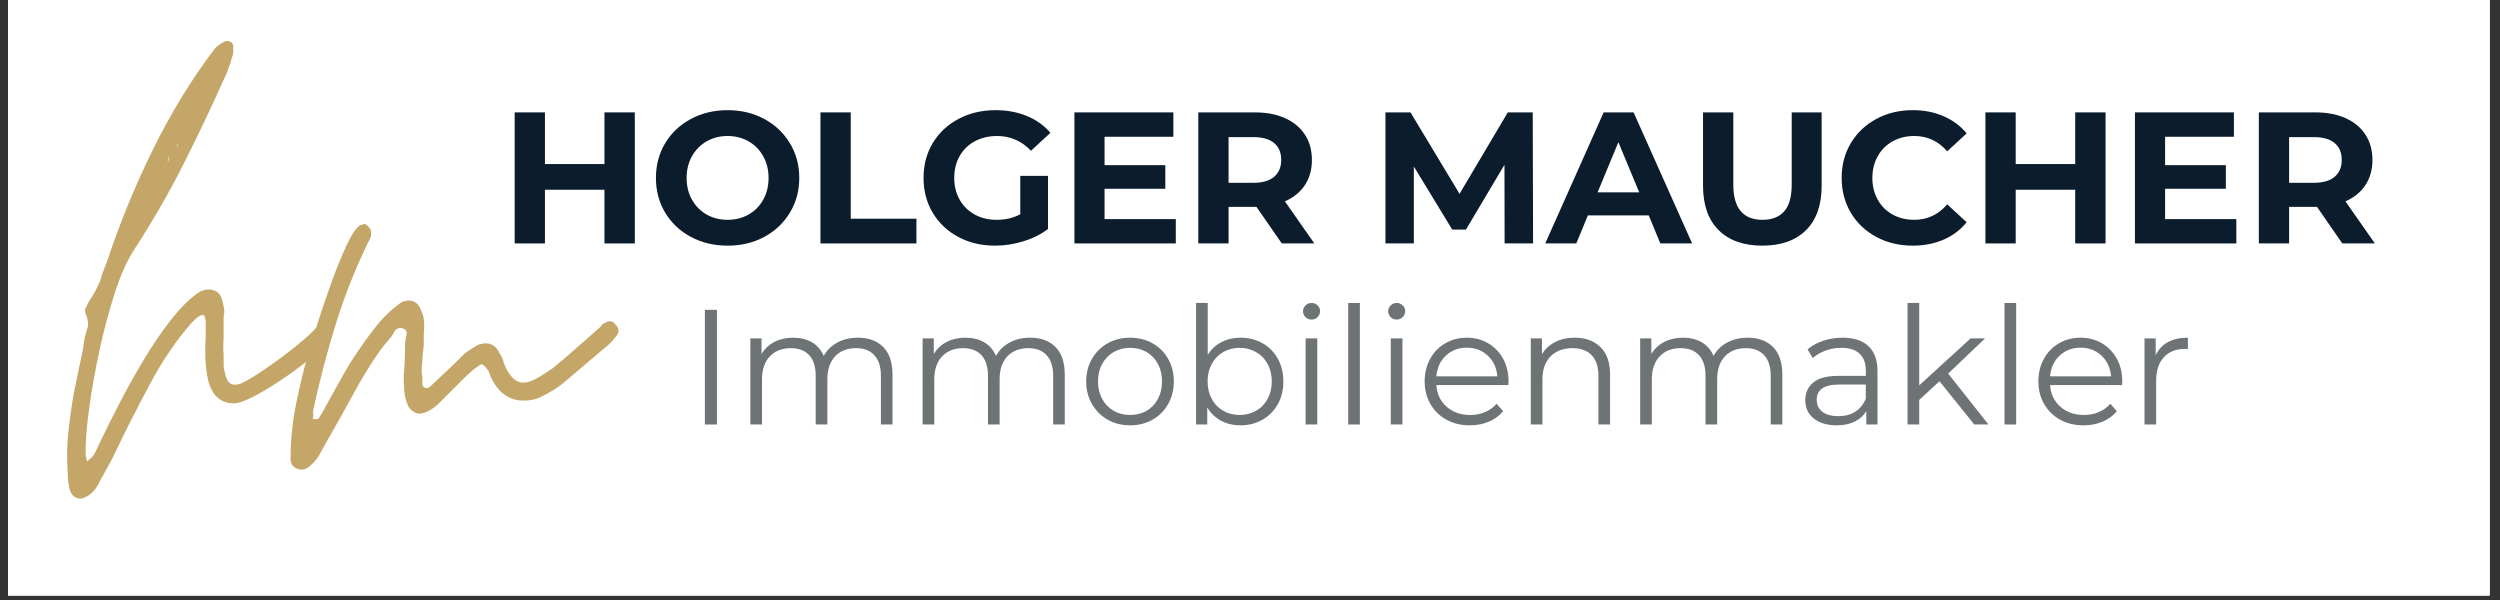 <?xml version="1.0" encoding="UTF-8"?> <svg xmlns="http://www.w3.org/2000/svg" xmlns:xlink="http://www.w3.org/1999/xlink" width="750" zoomAndPan="magnify" viewBox="0 0 562.5 135" height="180" preserveAspectRatio="xMidYMid meet" version="1.0"><rect x="0" y="0" width="562.5" height="135" fill="#333333" stroke="none"/><defs><g></g><clipPath id="0a4cbd0fc7"><path d="M 1.82 0 L 560.184 0 L 560.184 134.008 L 1.82 134.008 Z M 1.82 0 " clip-rule="nonzero"></path></clipPath></defs><g clip-path="url(#0a4cbd0fc7)"><path fill="#ffffff" d="M 1.82 0 L 560.184 0 L 560.184 134.008 L 1.82 134.008 Z M 1.82 0 " fill-opacity="1" fill-rule="nonzero"></path><path fill="#ffffff" d="M 1.82 0 L 560.184 0 L 560.184 134.008 L 1.82 134.008 Z M 1.82 0 " fill-opacity="1" fill-rule="nonzero"></path></g><g fill="#c4a668" fill-opacity="1"><g transform="translate(15.221, 107.212)"><g><path d="M 2.953 4.969 C 1.711 4.969 0.883 4.297 0.469 2.953 C 0.156 1.711 0 0.363 0 -1.094 C -0.207 -4.094 -0.156 -7.039 0.156 -9.938 C 0.469 -12.832 0.879 -15.781 1.391 -18.781 C 1.598 -19.82 1.805 -20.832 2.016 -21.812 C 2.223 -22.801 2.43 -23.812 2.641 -24.844 C 2.848 -25.781 3.055 -26.738 3.266 -27.719 C 3.473 -28.695 3.629 -29.707 3.734 -30.75 C 3.828 -31.258 3.953 -31.75 4.109 -32.219 C 4.266 -32.688 4.395 -33.129 4.5 -33.547 C 4.707 -34.473 4.551 -35.504 4.031 -36.641 C 3.832 -37.266 3.883 -37.785 4.188 -38.203 C 4.289 -38.41 4.395 -38.613 4.5 -38.812 C 4.602 -39.02 4.707 -39.227 4.812 -39.438 C 5.332 -40.164 5.797 -40.914 6.203 -41.688 C 6.617 -42.469 6.984 -43.219 7.297 -43.938 C 7.504 -44.77 7.766 -45.57 8.078 -46.344 C 8.391 -47.125 8.695 -47.93 9 -48.766 C 11.695 -56.941 15.086 -65.195 19.172 -73.531 C 23.266 -81.863 27.953 -89.5 33.234 -96.438 C 33.441 -96.633 33.723 -96.863 34.078 -97.125 C 34.441 -97.383 34.832 -97.617 35.25 -97.828 C 35.352 -97.93 35.508 -97.984 35.719 -97.984 C 36.75 -97.984 37.266 -97.566 37.266 -96.734 C 37.266 -96.535 37.266 -96.332 37.266 -96.125 C 37.266 -95.914 37.266 -95.707 37.266 -95.5 C 37.266 -95.289 37.238 -95.082 37.188 -94.875 C 37.133 -94.664 37.055 -94.457 36.953 -94.25 C 36.848 -93.844 36.742 -93.457 36.641 -93.094 C 36.535 -92.727 36.383 -92.336 36.188 -91.922 C 36.082 -91.516 35.953 -91.129 35.797 -90.766 C 35.641 -90.398 35.457 -90.008 35.25 -89.594 C 32.25 -82.863 29.117 -76.289 25.859 -69.875 C 22.598 -63.457 18.945 -57.145 14.906 -50.938 C 13.352 -48.551 11.93 -45.363 10.641 -41.375 C 9.348 -37.395 8.207 -33.148 7.219 -28.641 C 6.238 -24.141 5.461 -19.816 4.891 -15.672 C 4.316 -11.535 4.031 -8.125 4.031 -5.438 C 4.031 -5.125 4.055 -4.836 4.109 -4.578 C 4.16 -4.316 4.238 -3.93 4.344 -3.422 C 5.383 -4.141 6.055 -4.914 6.359 -5.75 C 6.566 -6.156 6.75 -6.539 6.906 -6.906 C 7.062 -7.27 7.242 -7.66 7.453 -8.078 C 8.484 -10.242 9.828 -12.93 11.484 -16.141 C 13.141 -19.359 14.953 -22.625 16.922 -25.938 C 18.891 -29.25 20.957 -32.301 23.125 -35.094 C 25.301 -37.883 27.375 -39.957 29.344 -41.312 C 30.07 -41.82 30.848 -42.078 31.672 -42.078 C 33.535 -42.078 34.625 -41.039 34.938 -38.969 C 35.039 -38.562 35.117 -38.203 35.172 -37.891 C 35.223 -37.578 35.25 -37.266 35.25 -36.953 C 35.145 -36.535 35.094 -36.172 35.094 -35.859 C 35.094 -35.555 35.094 -35.25 35.094 -34.938 C 35.094 -34.207 35.094 -33.531 35.094 -32.906 C 35.094 -32.289 35.094 -31.676 35.094 -31.062 C 34.988 -29.812 34.988 -28.566 35.094 -27.328 C 35.094 -26.91 35.094 -26.547 35.094 -26.234 C 35.094 -25.93 35.094 -25.625 35.094 -25.312 C 35.094 -24.895 35.117 -24.531 35.172 -24.219 C 35.223 -23.914 35.301 -23.609 35.406 -23.297 C 35.719 -21.535 36.441 -20.656 37.578 -20.656 C 38.203 -20.656 38.82 -20.812 39.438 -21.125 C 40.688 -21.738 42.367 -22.77 44.484 -24.219 C 46.609 -25.664 48.68 -27.191 50.703 -28.797 C 52.723 -30.41 54.195 -31.68 55.125 -32.609 C 55.645 -33.234 56.211 -33.801 56.828 -34.312 C 57.035 -34.52 57.297 -34.625 57.609 -34.625 C 57.922 -34.625 58.129 -34.57 58.234 -34.469 C 58.336 -34.363 58.414 -34.312 58.469 -34.312 C 58.52 -34.312 58.598 -34.258 58.703 -34.156 C 59.316 -33.645 59.57 -33.023 59.469 -32.297 C 59.156 -31.16 58.039 -29.711 56.125 -27.953 C 54.219 -26.191 51.992 -24.43 49.453 -22.672 C 46.922 -20.91 44.539 -19.43 42.312 -18.234 C 40.082 -17.047 38.453 -16.453 37.422 -16.453 C 34.316 -16.453 32.348 -18.316 31.516 -22.047 C 31.211 -23.598 31.035 -25.176 30.984 -26.781 C 30.93 -28.383 30.957 -30.016 31.062 -31.672 C 31.062 -32.086 31.062 -32.453 31.062 -32.766 C 31.062 -33.078 31.062 -33.391 31.062 -33.703 C 31.062 -34.004 31.062 -34.312 31.062 -34.625 C 31.062 -34.938 31.008 -35.301 30.906 -35.719 C 30.906 -36.125 30.695 -36.328 30.281 -36.328 C 30.07 -36.328 29.914 -36.281 29.812 -36.188 C 29.395 -35.977 29.031 -35.719 28.719 -35.406 C 28.414 -35.094 28.16 -34.832 27.953 -34.625 C 24.535 -30.789 21.375 -26.156 18.469 -20.719 C 15.57 -15.289 13.039 -10.301 10.875 -5.75 C 10.352 -4.602 9.781 -3.488 9.156 -2.406 C 8.539 -1.32 7.922 -0.207 7.297 0.938 C 6.672 2.383 5.844 3.469 4.812 4.188 C 3.988 4.707 3.367 4.969 2.953 4.969 Z M 21.734 -69.562 L 21.891 -69.562 L 21.891 -69.719 C 22.617 -70.656 22.93 -71.484 22.828 -72.203 C 22.723 -71.68 22.617 -71.211 22.516 -70.797 C 22.41 -70.391 22.148 -69.977 21.734 -69.562 Z M 23.141 -72.516 L 24.062 -73.297 C 23.957 -73.191 23.828 -73.086 23.672 -72.984 C 23.523 -72.879 23.348 -72.723 23.141 -72.516 Z M 24.531 -74.062 C 24.738 -74.27 24.844 -74.477 24.844 -74.688 C 24.844 -75 24.895 -75.207 25 -75.312 Z M 24.531 -74.062 "></path></g></g></g><g fill="#c4a668" fill-opacity="1"><g transform="translate(66.926, 107.212)"><g><path d="M 0.938 -1.547 C 0.52 -1.547 0.258 -1.598 0.156 -1.703 C -0.977 -2.016 -1.547 -2.789 -1.547 -4.031 C -1.547 -8.176 -1.129 -12.289 -0.297 -16.375 C 0.523 -20.469 1.504 -24.484 2.641 -28.422 C 2.953 -29.453 3.547 -31.363 4.422 -34.156 C 5.305 -36.957 6.344 -40.016 7.531 -43.328 C 8.719 -46.641 9.906 -49.562 11.094 -52.094 C 12.289 -54.633 13.301 -56.109 14.125 -56.516 C 14.75 -56.723 15.062 -56.828 15.062 -56.828 C 15.27 -56.828 15.523 -56.672 15.828 -56.359 C 16.141 -56.055 16.348 -55.801 16.453 -55.594 C 16.66 -54.656 16.609 -53.93 16.297 -53.422 C 15.891 -52.691 15.531 -51.969 15.219 -51.25 C 12.531 -45.551 10.254 -39.645 8.391 -33.531 C 6.523 -27.426 4.922 -21.27 3.578 -15.062 C 3.473 -14.645 3.473 -14.281 3.578 -13.969 C 3.578 -13.562 3.523 -13.254 3.422 -13.047 C 3.523 -12.941 3.781 -12.891 4.188 -12.891 C 4.602 -12.891 4.863 -13.047 4.969 -13.359 C 5.176 -13.766 5.332 -14.02 5.438 -14.125 C 6.051 -15.27 6.672 -16.383 7.297 -17.469 C 7.922 -18.551 8.539 -19.664 9.156 -20.812 C 9.781 -21.945 10.398 -23.055 11.016 -24.141 C 11.641 -25.234 12.316 -26.297 13.047 -27.328 C 14.391 -29.398 15.914 -31.52 17.625 -33.688 C 19.332 -35.863 21.223 -37.676 23.297 -39.125 C 23.91 -39.438 24.477 -39.594 25 -39.594 C 26.344 -39.594 27.273 -38.867 27.797 -37.422 C 28.211 -36.598 28.445 -35.719 28.5 -34.781 C 28.551 -33.852 28.523 -32.922 28.422 -31.984 C 28.422 -31.266 28.422 -30.594 28.422 -29.969 C 28.422 -29.344 28.367 -28.723 28.266 -28.109 C 28.16 -27.484 28.109 -26.859 28.109 -26.234 C 28.109 -25.617 28.055 -25 27.953 -24.375 C 27.953 -24.062 27.953 -23.75 27.953 -23.438 C 27.953 -23.133 28.004 -22.828 28.109 -22.516 C 28.109 -22.203 28.109 -21.891 28.109 -21.578 C 28.109 -21.273 28.109 -21.02 28.109 -20.812 C 28.109 -20.188 28.52 -19.875 29.344 -19.875 C 29.445 -19.977 29.551 -20.031 29.656 -20.031 L 32.609 -22.828 C 33.023 -23.242 33.461 -23.656 33.922 -24.062 C 34.391 -24.477 34.832 -24.895 35.25 -25.312 C 35.664 -25.727 36.078 -26.141 36.484 -26.547 C 36.898 -26.961 37.316 -27.379 37.734 -27.797 C 38.973 -28.617 39.957 -29.238 40.688 -29.656 C 41.102 -29.758 41.438 -29.836 41.688 -29.891 C 41.945 -29.941 42.129 -29.969 42.234 -29.969 C 43.68 -29.969 44.719 -29.297 45.344 -27.953 C 45.758 -27.328 46.02 -26.859 46.125 -26.547 C 46.227 -26.348 46.301 -26.117 46.344 -25.859 C 46.395 -25.598 46.473 -25.363 46.578 -25.156 C 46.992 -24.125 47.516 -23.242 48.141 -22.516 C 48.961 -21.586 49.844 -21.125 50.781 -21.125 C 51.812 -21.125 53 -21.535 54.344 -22.359 C 55.688 -23.191 56.723 -23.863 57.453 -24.375 C 59.211 -25.82 60.973 -27.32 62.734 -28.875 C 64.492 -30.438 66.203 -31.941 67.859 -33.391 C 67.961 -33.492 68.066 -33.594 68.172 -33.688 C 68.273 -33.789 68.379 -33.945 68.484 -34.156 C 69.305 -34.676 69.875 -34.938 70.188 -34.938 C 70.812 -34.938 71.273 -34.676 71.578 -34.156 C 72.516 -33.227 72.461 -32.25 71.422 -31.219 C 70.805 -30.383 70.082 -29.656 69.25 -29.031 L 59.938 -21.125 C 58.594 -19.977 56.727 -18.836 54.344 -17.703 C 53.414 -17.285 52.227 -17.078 50.781 -17.078 C 48.082 -17.078 45.906 -18.375 44.25 -20.969 C 44.039 -21.375 43.832 -21.758 43.625 -22.125 C 43.426 -22.488 43.273 -22.879 43.172 -23.297 C 42.859 -24.117 42.285 -24.789 41.453 -25.312 C 40.734 -24.895 40.062 -24.426 39.438 -23.906 C 38.82 -23.395 38.254 -22.879 37.734 -22.359 C 37.211 -21.836 36.641 -21.266 36.016 -20.641 C 35.398 -20.023 34.832 -19.457 34.312 -18.938 C 33.906 -18.531 33.492 -18.117 33.078 -17.703 C 32.66 -17.285 32.242 -16.867 31.828 -16.453 C 31.004 -15.629 30.02 -14.957 28.875 -14.438 C 28.051 -14.227 27.641 -14.125 27.641 -14.125 C 26.609 -14.125 25.727 -14.645 25 -15.688 C 24.477 -16.82 24.164 -17.957 24.062 -19.094 C 23.957 -20.238 23.906 -21.43 23.906 -22.672 C 24.008 -23.805 24.086 -24.969 24.141 -26.156 C 24.191 -27.352 24.219 -28.52 24.219 -29.656 C 24.219 -29.969 24.242 -30.305 24.297 -30.672 C 24.348 -31.035 24.426 -31.422 24.531 -31.828 C 24.738 -32.66 24.379 -33.18 23.453 -33.391 C 22.828 -33.492 22.305 -33.285 21.891 -32.766 C 21.68 -32.348 21.473 -31.984 21.266 -31.672 C 21.066 -31.367 20.863 -31.113 20.656 -30.906 C 19.312 -29.352 18.094 -27.723 17 -26.016 C 15.914 -24.305 14.852 -22.57 13.812 -20.812 C 12.57 -18.531 11.332 -16.273 10.094 -14.047 C 8.852 -11.828 7.609 -9.629 6.359 -7.453 C 5.848 -6.523 5.359 -5.645 4.891 -4.812 C 4.422 -3.988 3.773 -3.211 2.953 -2.484 C 2.328 -1.859 1.656 -1.547 0.938 -1.547 Z M 0.938 -1.547 "></path></g></g></g><g fill="#0b1c2d" fill-opacity="1"><g transform="translate(112.3, 54.771)"><g><path d="M 30.531 -29.484 L 30.531 0 L 23.703 0 L 23.703 -12.078 L 10.312 -12.078 L 10.312 0 L 3.5 0 L 3.5 -29.484 L 10.312 -29.484 L 10.312 -17.859 L 23.703 -17.859 L 23.703 -29.484 Z M 30.531 -29.484 "></path></g></g></g><g fill="#0b1c2d" fill-opacity="1"><g transform="translate(145.943, 54.771)"><g><path d="M 17.766 0.5 C 14.711 0.5 11.957 -0.156 9.5 -1.469 C 7.039 -2.789 5.113 -4.609 3.719 -6.922 C 2.332 -9.242 1.641 -11.848 1.641 -14.734 C 1.641 -17.629 2.332 -20.234 3.719 -22.547 C 5.113 -24.867 7.039 -26.688 9.5 -28 C 11.957 -29.32 14.711 -29.984 17.766 -29.984 C 20.828 -29.984 23.578 -29.32 26.016 -28 C 28.461 -26.688 30.383 -24.867 31.781 -22.547 C 33.188 -20.234 33.891 -17.629 33.891 -14.734 C 33.891 -11.848 33.188 -9.242 31.781 -6.922 C 30.383 -4.609 28.461 -2.789 26.016 -1.469 C 23.578 -0.156 20.828 0.5 17.766 0.5 Z M 17.766 -5.312 C 19.504 -5.312 21.078 -5.707 22.484 -6.5 C 23.891 -7.301 24.988 -8.414 25.781 -9.844 C 26.582 -11.281 26.984 -12.91 26.984 -14.734 C 26.984 -16.555 26.582 -18.18 25.781 -19.609 C 24.988 -21.047 23.891 -22.164 22.484 -22.969 C 21.078 -23.77 19.504 -24.172 17.766 -24.172 C 16.023 -24.172 14.453 -23.77 13.047 -22.969 C 11.648 -22.164 10.551 -21.047 9.75 -19.609 C 8.945 -18.18 8.547 -16.555 8.547 -14.734 C 8.547 -12.91 8.945 -11.281 9.75 -9.844 C 10.551 -8.414 11.648 -7.301 13.047 -6.5 C 14.453 -5.707 16.023 -5.312 17.766 -5.312 Z M 17.766 -5.312 "></path></g></g></g><g fill="#0b1c2d" fill-opacity="1"><g transform="translate(181.103, 54.771)"><g><path d="M 3.5 -29.484 L 10.312 -29.484 L 10.312 -5.562 L 25.094 -5.562 L 25.094 0 L 3.5 0 Z M 3.5 -29.484 "></path></g></g></g><g fill="#0b1c2d" fill-opacity="1"><g transform="translate(206.156, 54.771)"><g><path d="M 23.406 -15.203 L 29.641 -15.203 L 29.641 -3.25 C 28.047 -2.039 26.191 -1.113 24.078 -0.469 C 21.973 0.176 19.859 0.5 17.734 0.5 C 14.672 0.5 11.914 -0.148 9.469 -1.453 C 7.031 -2.754 5.113 -4.562 3.719 -6.875 C 2.332 -9.195 1.641 -11.816 1.641 -14.734 C 1.641 -17.66 2.332 -20.281 3.719 -22.594 C 5.113 -24.906 7.047 -26.711 9.516 -28.016 C 11.984 -29.328 14.766 -29.984 17.859 -29.984 C 20.441 -29.984 22.785 -29.547 24.891 -28.672 C 26.992 -27.805 28.758 -26.547 30.188 -24.891 L 25.812 -20.844 C 23.707 -23.062 21.164 -24.172 18.188 -24.172 C 16.312 -24.172 14.641 -23.773 13.172 -22.984 C 11.711 -22.203 10.578 -21.094 9.766 -19.656 C 8.953 -18.227 8.547 -16.586 8.547 -14.734 C 8.547 -12.91 8.953 -11.281 9.766 -9.844 C 10.578 -8.414 11.707 -7.301 13.156 -6.5 C 14.602 -5.707 16.254 -5.312 18.109 -5.312 C 20.078 -5.312 21.844 -5.727 23.406 -6.562 Z M 23.406 -15.203 "></path></g></g></g><g fill="#0b1c2d" fill-opacity="1"><g transform="translate(238.242, 54.771)"><g><path d="M 26.312 -5.469 L 26.312 0 L 3.5 0 L 3.5 -29.484 L 25.766 -29.484 L 25.766 -24 L 10.281 -24 L 10.281 -17.609 L 23.953 -17.609 L 23.953 -12.297 L 10.281 -12.297 L 10.281 -5.469 Z M 26.312 -5.469 "></path></g></g></g><g fill="#0b1c2d" fill-opacity="1"><g transform="translate(266.117, 54.771)"><g><path d="M 22.281 0 L 16.594 -8.219 L 10.312 -8.219 L 10.312 0 L 3.5 0 L 3.5 -29.484 L 16.25 -29.484 C 18.863 -29.484 21.129 -29.047 23.047 -28.172 C 24.973 -27.297 26.457 -26.055 27.5 -24.453 C 28.539 -22.859 29.062 -20.969 29.062 -18.781 C 29.062 -16.594 28.531 -14.703 27.469 -13.109 C 26.414 -11.523 24.922 -10.312 22.984 -9.469 L 29.609 0 Z M 22.156 -18.781 C 22.156 -20.438 21.617 -21.707 20.547 -22.594 C 19.484 -23.477 17.926 -23.922 15.875 -23.922 L 10.312 -23.922 L 10.312 -13.641 L 15.875 -13.641 C 17.926 -13.641 19.484 -14.086 20.547 -14.984 C 21.617 -15.891 22.156 -17.156 22.156 -18.781 Z M 22.156 -18.781 "></path></g></g></g><g fill="#0b1c2d" fill-opacity="1"><g transform="translate(296.687, 54.771)"><g></g></g></g><g fill="#0b1c2d" fill-opacity="1"><g transform="translate(308.224, 54.771)"><g><path d="M 30.312 0 L 30.281 -17.688 L 21.609 -3.109 L 18.531 -3.109 L 9.891 -17.312 L 9.891 0 L 3.5 0 L 3.5 -29.484 L 9.141 -29.484 L 20.172 -11.156 L 31.031 -29.484 L 36.641 -29.484 L 36.719 0 Z M 30.312 0 "></path></g></g></g><g fill="#0b1c2d" fill-opacity="1"><g transform="translate(348.057, 54.771)"><g><path d="M 22.906 -6.312 L 9.219 -6.312 L 6.609 0 L -0.375 0 L 12.766 -29.484 L 19.5 -29.484 L 32.672 0 L 25.516 0 Z M 20.766 -11.5 L 16.078 -22.781 L 11.406 -11.5 Z M 20.766 -11.5 "></path></g></g></g><g fill="#0b1c2d" fill-opacity="1"><g transform="translate(379.932, 54.771)"><g><path d="M 16.594 0.5 C 12.383 0.5 9.109 -0.66 6.766 -2.984 C 4.422 -5.316 3.25 -8.645 3.25 -12.969 L 3.25 -29.484 L 10.062 -29.484 L 10.062 -13.219 C 10.062 -7.945 12.254 -5.312 16.641 -5.312 C 18.766 -5.312 20.391 -5.945 21.516 -7.219 C 22.641 -8.5 23.203 -10.5 23.203 -13.219 L 23.203 -29.484 L 29.938 -29.484 L 29.938 -12.969 C 29.938 -8.645 28.766 -5.316 26.422 -2.984 C 24.078 -0.66 20.801 0.5 16.594 0.5 Z M 16.594 0.5 "></path></g></g></g><g fill="#0b1c2d" fill-opacity="1"><g transform="translate(412.734, 54.771)"><g><path d="M 17.609 0.5 C 14.598 0.5 11.879 -0.148 9.453 -1.453 C 7.023 -2.754 5.113 -4.562 3.719 -6.875 C 2.332 -9.195 1.641 -11.816 1.641 -14.734 C 1.641 -17.66 2.332 -20.281 3.719 -22.594 C 5.113 -24.906 7.023 -26.711 9.453 -28.016 C 11.879 -29.328 14.609 -29.984 17.641 -29.984 C 20.191 -29.984 22.5 -29.531 24.562 -28.625 C 26.633 -27.727 28.367 -26.441 29.766 -24.766 L 25.391 -20.719 C 23.398 -23.02 20.93 -24.172 17.984 -24.172 C 16.16 -24.172 14.531 -23.77 13.094 -22.969 C 11.664 -22.164 10.551 -21.047 9.75 -19.609 C 8.945 -18.18 8.547 -16.555 8.547 -14.734 C 8.547 -12.91 8.945 -11.281 9.75 -9.844 C 10.551 -8.414 11.664 -7.301 13.094 -6.5 C 14.531 -5.707 16.16 -5.312 17.984 -5.312 C 20.93 -5.312 23.398 -6.473 25.391 -8.797 L 29.766 -4.766 C 28.367 -3.047 26.629 -1.738 24.547 -0.844 C 22.473 0.051 20.16 0.5 17.609 0.5 Z M 17.609 0.5 "></path></g></g></g><g fill="#0b1c2d" fill-opacity="1"><g transform="translate(443.219, 54.771)"><g><path d="M 30.531 -29.484 L 30.531 0 L 23.703 0 L 23.703 -12.078 L 10.312 -12.078 L 10.312 0 L 3.5 0 L 3.5 -29.484 L 10.312 -29.484 L 10.312 -17.859 L 23.703 -17.859 L 23.703 -29.484 Z M 30.531 -29.484 "></path></g></g></g><g fill="#0b1c2d" fill-opacity="1"><g transform="translate(476.863, 54.771)"><g><path d="M 26.312 -5.469 L 26.312 0 L 3.5 0 L 3.5 -29.484 L 25.766 -29.484 L 25.766 -24 L 10.281 -24 L 10.281 -17.609 L 23.953 -17.609 L 23.953 -12.297 L 10.281 -12.297 L 10.281 -5.469 Z M 26.312 -5.469 "></path></g></g></g><g fill="#0b1c2d" fill-opacity="1"><g transform="translate(504.738, 54.771)"><g><path d="M 22.281 0 L 16.594 -8.219 L 10.312 -8.219 L 10.312 0 L 3.5 0 L 3.5 -29.484 L 16.25 -29.484 C 18.863 -29.484 21.129 -29.047 23.047 -28.172 C 24.973 -27.297 26.457 -26.055 27.5 -24.453 C 28.539 -22.859 29.062 -20.969 29.062 -18.781 C 29.062 -16.594 28.531 -14.703 27.469 -13.109 C 26.414 -11.523 24.922 -10.312 22.984 -9.469 L 29.609 0 Z M 22.156 -18.781 C 22.156 -20.438 21.617 -21.707 20.547 -22.594 C 19.484 -23.477 17.926 -23.922 15.875 -23.922 L 10.312 -23.922 L 10.312 -13.641 L 15.875 -13.641 C 17.926 -13.641 19.484 -14.086 20.547 -14.984 C 21.617 -15.891 22.156 -17.156 22.156 -18.781 Z M 22.156 -18.781 "></path></g></g></g><g fill="#6e7376" fill-opacity="1"><g transform="translate(154.392, 95.51)"><g><path d="M 4.203 -25.797 L 6.922 -25.797 L 6.922 0 L 4.203 0 Z M 4.203 -25.797 "></path></g></g></g><g fill="#6e7376" fill-opacity="1"><g transform="translate(165.187, 95.51)"><g><path d="M 27.812 -19.531 C 30.25 -19.531 32.16 -18.828 33.547 -17.422 C 34.93 -16.023 35.625 -13.961 35.625 -11.234 L 35.625 0 L 33.016 0 L 33.016 -10.984 C 33.016 -12.992 32.523 -14.523 31.547 -15.578 C 30.578 -16.641 29.211 -17.172 27.453 -17.172 C 25.43 -17.172 23.844 -16.551 22.688 -15.312 C 21.539 -14.07 20.969 -12.359 20.969 -10.172 L 20.969 0 L 18.344 0 L 18.344 -10.984 C 18.344 -12.992 17.859 -14.523 16.891 -15.578 C 15.922 -16.641 14.539 -17.172 12.75 -17.172 C 10.758 -17.172 9.18 -16.551 8.016 -15.312 C 6.848 -14.07 6.266 -12.359 6.266 -10.172 L 6.266 0 L 3.641 0 L 3.641 -19.375 L 6.156 -19.375 L 6.156 -15.844 C 6.844 -17.02 7.801 -17.926 9.031 -18.562 C 10.258 -19.207 11.672 -19.531 13.266 -19.531 C 14.891 -19.531 16.297 -19.188 17.484 -18.5 C 18.672 -17.812 19.562 -16.789 20.156 -15.438 C 20.863 -16.719 21.883 -17.719 23.219 -18.438 C 24.562 -19.164 26.094 -19.531 27.812 -19.531 Z M 27.812 -19.531 "></path></g></g></g><g fill="#6e7376" fill-opacity="1"><g transform="translate(203.946, 95.51)"><g><path d="M 27.812 -19.531 C 30.25 -19.531 32.16 -18.828 33.547 -17.422 C 34.93 -16.023 35.625 -13.961 35.625 -11.234 L 35.625 0 L 33.016 0 L 33.016 -10.984 C 33.016 -12.992 32.523 -14.523 31.547 -15.578 C 30.578 -16.641 29.211 -17.172 27.453 -17.172 C 25.43 -17.172 23.844 -16.551 22.688 -15.312 C 21.539 -14.07 20.969 -12.359 20.969 -10.172 L 20.969 0 L 18.344 0 L 18.344 -10.984 C 18.344 -12.992 17.859 -14.523 16.891 -15.578 C 15.922 -16.641 14.539 -17.172 12.75 -17.172 C 10.758 -17.172 9.18 -16.551 8.016 -15.312 C 6.848 -14.07 6.266 -12.359 6.266 -10.172 L 6.266 0 L 3.641 0 L 3.641 -19.375 L 6.156 -19.375 L 6.156 -15.844 C 6.844 -17.02 7.801 -17.926 9.031 -18.562 C 10.258 -19.207 11.672 -19.531 13.266 -19.531 C 14.891 -19.531 16.297 -19.188 17.484 -18.5 C 18.672 -17.812 19.562 -16.789 20.156 -15.438 C 20.863 -16.719 21.883 -17.719 23.219 -18.438 C 24.562 -19.164 26.094 -19.531 27.812 -19.531 Z M 27.812 -19.531 "></path></g></g></g><g fill="#6e7376" fill-opacity="1"><g transform="translate(242.706, 95.51)"><g><path d="M 11.562 0.188 C 9.695 0.188 8.016 -0.234 6.516 -1.078 C 5.023 -1.93 3.848 -3.109 2.984 -4.609 C 2.117 -6.109 1.688 -7.801 1.688 -9.688 C 1.688 -11.582 2.117 -13.273 2.984 -14.766 C 3.848 -16.266 5.023 -17.43 6.516 -18.266 C 8.016 -19.109 9.695 -19.531 11.562 -19.531 C 13.438 -19.531 15.117 -19.109 16.609 -18.266 C 18.109 -17.43 19.281 -16.266 20.125 -14.766 C 20.977 -13.273 21.406 -11.582 21.406 -9.688 C 21.406 -7.801 20.977 -6.109 20.125 -4.609 C 19.281 -3.109 18.109 -1.93 16.609 -1.078 C 15.117 -0.234 13.438 0.188 11.562 0.188 Z M 11.562 -2.141 C 12.938 -2.141 14.172 -2.453 15.266 -3.078 C 16.359 -3.703 17.211 -4.594 17.828 -5.75 C 18.441 -6.906 18.75 -8.219 18.75 -9.688 C 18.75 -11.164 18.441 -12.477 17.828 -13.625 C 17.211 -14.781 16.359 -15.672 15.266 -16.297 C 14.172 -16.93 12.938 -17.25 11.562 -17.25 C 10.188 -17.25 8.953 -16.93 7.859 -16.297 C 6.773 -15.672 5.914 -14.781 5.281 -13.625 C 4.656 -12.477 4.344 -11.164 4.344 -9.688 C 4.344 -8.219 4.656 -6.906 5.281 -5.75 C 5.914 -4.594 6.773 -3.703 7.859 -3.078 C 8.953 -2.453 10.188 -2.141 11.562 -2.141 Z M 11.562 -2.141 "></path></g></g></g><g fill="#6e7376" fill-opacity="1"><g transform="translate(265.475, 95.51)"><g><path d="M 13.625 -19.531 C 15.445 -19.531 17.094 -19.117 18.562 -18.297 C 20.039 -17.473 21.195 -16.312 22.031 -14.812 C 22.863 -13.312 23.281 -11.602 23.281 -9.688 C 23.281 -7.77 22.863 -6.062 22.031 -4.562 C 21.195 -3.07 20.039 -1.906 18.562 -1.062 C 17.094 -0.227 15.445 0.188 13.625 0.188 C 12.008 0.188 10.555 -0.156 9.266 -0.844 C 7.973 -1.531 6.938 -2.523 6.156 -3.828 L 6.156 0 L 3.641 0 L 3.641 -27.344 L 6.266 -27.344 L 6.266 -15.703 C 7.078 -16.953 8.113 -17.898 9.375 -18.547 C 10.645 -19.203 12.062 -19.531 13.625 -19.531 Z M 13.453 -2.141 C 14.797 -2.141 16.02 -2.453 17.125 -3.078 C 18.238 -3.703 19.109 -4.594 19.734 -5.75 C 20.359 -6.906 20.672 -8.219 20.672 -9.688 C 20.672 -11.164 20.359 -12.477 19.734 -13.625 C 19.109 -14.781 18.238 -15.672 17.125 -16.297 C 16.02 -16.93 14.797 -17.25 13.453 -17.25 C 12.078 -17.25 10.844 -16.93 9.75 -16.297 C 8.656 -15.672 7.797 -14.781 7.172 -13.625 C 6.547 -12.477 6.234 -11.164 6.234 -9.688 C 6.234 -8.219 6.547 -6.906 7.172 -5.75 C 7.797 -4.594 8.656 -3.703 9.75 -3.078 C 10.844 -2.453 12.078 -2.141 13.453 -2.141 Z M 13.453 -2.141 "></path></g></g></g><g fill="#6e7376" fill-opacity="1"><g transform="translate(290.123, 95.51)"><g><path d="M 3.641 -19.375 L 6.266 -19.375 L 6.266 0 L 3.641 0 Z M 4.984 -23.609 C 4.441 -23.609 3.984 -23.789 3.609 -24.156 C 3.242 -24.531 3.062 -24.977 3.062 -25.5 C 3.062 -25.988 3.242 -26.414 3.609 -26.781 C 3.984 -27.156 4.441 -27.344 4.984 -27.344 C 5.516 -27.344 5.961 -27.16 6.328 -26.797 C 6.703 -26.441 6.891 -26.02 6.891 -25.531 C 6.891 -24.988 6.703 -24.531 6.328 -24.156 C 5.961 -23.789 5.516 -23.609 4.984 -23.609 Z M 4.984 -23.609 "></path></g></g></g><g fill="#6e7376" fill-opacity="1"><g transform="translate(299.703, 95.51)"><g><path d="M 3.641 -27.344 L 6.266 -27.344 L 6.266 0 L 3.641 0 Z M 3.641 -27.344 "></path></g></g></g><g fill="#6e7376" fill-opacity="1"><g transform="translate(309.282, 95.51)"><g><path d="M 3.641 -19.375 L 6.266 -19.375 L 6.266 0 L 3.641 0 Z M 4.984 -23.609 C 4.441 -23.609 3.984 -23.789 3.609 -24.156 C 3.242 -24.531 3.062 -24.977 3.062 -25.5 C 3.062 -25.988 3.242 -26.414 3.609 -26.781 C 3.984 -27.156 4.441 -27.344 4.984 -27.344 C 5.516 -27.344 5.961 -27.16 6.328 -26.797 C 6.703 -26.441 6.891 -26.02 6.891 -25.531 C 6.891 -24.988 6.703 -24.531 6.328 -24.156 C 5.961 -23.789 5.516 -23.609 4.984 -23.609 Z M 4.984 -23.609 "></path></g></g></g><g fill="#6e7376" fill-opacity="1"><g transform="translate(318.861, 95.51)"><g><path d="M 20.516 -8.875 L 4.312 -8.875 C 4.457 -6.863 5.227 -5.238 6.625 -4 C 8.031 -2.758 9.801 -2.141 11.938 -2.141 C 13.145 -2.141 14.25 -2.352 15.25 -2.781 C 16.258 -3.207 17.133 -3.836 17.875 -4.672 L 19.344 -2.984 C 18.477 -1.953 17.398 -1.164 16.109 -0.625 C 14.828 -0.082 13.41 0.188 11.859 0.188 C 9.867 0.188 8.109 -0.234 6.578 -1.078 C 5.047 -1.93 3.848 -3.109 2.984 -4.609 C 2.117 -6.109 1.688 -7.801 1.688 -9.688 C 1.688 -11.582 2.098 -13.273 2.922 -14.766 C 3.742 -16.266 4.875 -17.43 6.312 -18.266 C 7.75 -19.109 9.363 -19.531 11.156 -19.531 C 12.957 -19.531 14.566 -19.109 15.984 -18.266 C 17.41 -17.43 18.531 -16.27 19.344 -14.781 C 20.156 -13.301 20.562 -11.602 20.562 -9.688 Z M 11.156 -17.281 C 9.289 -17.281 7.723 -16.68 6.453 -15.484 C 5.191 -14.297 4.477 -12.742 4.312 -10.828 L 18.047 -10.828 C 17.879 -12.742 17.16 -14.297 15.891 -15.484 C 14.629 -16.68 13.051 -17.281 11.156 -17.281 Z M 11.156 -17.281 "></path></g></g></g><g fill="#6e7376" fill-opacity="1"><g transform="translate(340.783, 95.51)"><g><path d="M 13.516 -19.531 C 15.953 -19.531 17.891 -18.82 19.328 -17.406 C 20.766 -16 21.484 -13.941 21.484 -11.234 L 21.484 0 L 18.859 0 L 18.859 -10.984 C 18.859 -12.992 18.352 -14.523 17.344 -15.578 C 16.344 -16.641 14.91 -17.172 13.047 -17.172 C 10.953 -17.172 9.297 -16.551 8.078 -15.312 C 6.867 -14.07 6.266 -12.359 6.266 -10.172 L 6.266 0 L 3.641 0 L 3.641 -19.375 L 6.156 -19.375 L 6.156 -15.812 C 6.863 -16.988 7.848 -17.898 9.109 -18.547 C 10.379 -19.203 11.848 -19.531 13.516 -19.531 Z M 13.516 -19.531 "></path></g></g></g><g fill="#6e7376" fill-opacity="1"><g transform="translate(365.395, 95.51)"><g><path d="M 27.812 -19.531 C 30.25 -19.531 32.16 -18.828 33.547 -17.422 C 34.93 -16.023 35.625 -13.961 35.625 -11.234 L 35.625 0 L 33.016 0 L 33.016 -10.984 C 33.016 -12.992 32.523 -14.523 31.547 -15.578 C 30.578 -16.641 29.211 -17.172 27.453 -17.172 C 25.43 -17.172 23.844 -16.551 22.688 -15.312 C 21.539 -14.07 20.969 -12.359 20.969 -10.172 L 20.969 0 L 18.344 0 L 18.344 -10.984 C 18.344 -12.992 17.859 -14.523 16.891 -15.578 C 15.922 -16.641 14.539 -17.172 12.75 -17.172 C 10.758 -17.172 9.18 -16.551 8.016 -15.312 C 6.848 -14.07 6.266 -12.359 6.266 -10.172 L 6.266 0 L 3.641 0 L 3.641 -19.375 L 6.156 -19.375 L 6.156 -15.844 C 6.844 -17.02 7.801 -17.926 9.031 -18.562 C 10.258 -19.207 11.672 -19.531 13.266 -19.531 C 14.891 -19.531 16.297 -19.188 17.484 -18.5 C 18.672 -17.812 19.562 -16.789 20.156 -15.438 C 20.863 -16.719 21.883 -17.719 23.219 -18.438 C 24.562 -19.164 26.094 -19.531 27.812 -19.531 Z M 27.812 -19.531 "></path></g></g></g><g fill="#6e7376" fill-opacity="1"><g transform="translate(404.154, 95.51)"><g><path d="M 10.422 -19.531 C 12.953 -19.531 14.895 -18.895 16.25 -17.625 C 17.602 -16.363 18.281 -14.492 18.281 -12.016 L 18.281 0 L 15.766 0 L 15.766 -3.016 C 15.18 -2.016 14.316 -1.227 13.172 -0.656 C 12.023 -0.094 10.664 0.188 9.094 0.188 C 6.938 0.188 5.219 -0.328 3.938 -1.359 C 2.664 -2.391 2.031 -3.754 2.031 -5.453 C 2.031 -7.098 2.625 -8.422 3.812 -9.422 C 5 -10.43 6.895 -10.938 9.5 -10.938 L 15.656 -10.938 L 15.656 -12.125 C 15.656 -13.789 15.188 -15.062 14.25 -15.938 C 13.32 -16.812 11.961 -17.25 10.172 -17.25 C 8.941 -17.25 7.758 -17.047 6.625 -16.641 C 5.5 -16.234 4.531 -15.672 3.719 -14.953 L 2.547 -16.906 C 3.523 -17.738 4.703 -18.383 6.078 -18.844 C 7.453 -19.301 8.898 -19.531 10.422 -19.531 Z M 9.5 -1.875 C 10.977 -1.875 12.242 -2.211 13.297 -2.891 C 14.359 -3.566 15.145 -4.547 15.656 -5.828 L 15.656 -8.984 L 9.578 -8.984 C 6.266 -8.984 4.609 -7.832 4.609 -5.531 C 4.609 -4.395 5.035 -3.5 5.891 -2.844 C 6.754 -2.195 7.957 -1.875 9.5 -1.875 Z M 9.5 -1.875 "></path></g></g></g><g fill="#6e7376" fill-opacity="1"><g transform="translate(425.56, 95.51)"><g><path d="M 10.828 -9.734 L 6.266 -5.531 L 6.266 0 L 3.641 0 L 3.641 -27.344 L 6.266 -27.344 L 6.266 -8.812 L 17.828 -19.375 L 21.078 -19.375 L 12.781 -11.453 L 21.844 0 L 18.641 0 Z M 10.828 -9.734 "></path></g></g></g><g fill="#6e7376" fill-opacity="1"><g transform="translate(447.372, 95.51)"><g><path d="M 3.641 -27.344 L 6.266 -27.344 L 6.266 0 L 3.641 0 Z M 3.641 -27.344 "></path></g></g></g><g fill="#6e7376" fill-opacity="1"><g transform="translate(456.951, 95.51)"><g><path d="M 20.516 -8.875 L 4.312 -8.875 C 4.457 -6.863 5.227 -5.238 6.625 -4 C 8.031 -2.758 9.801 -2.141 11.938 -2.141 C 13.145 -2.141 14.25 -2.352 15.25 -2.781 C 16.258 -3.207 17.133 -3.836 17.875 -4.672 L 19.344 -2.984 C 18.477 -1.953 17.398 -1.164 16.109 -0.625 C 14.828 -0.082 13.41 0.188 11.859 0.188 C 9.867 0.188 8.109 -0.234 6.578 -1.078 C 5.047 -1.93 3.848 -3.109 2.984 -4.609 C 2.117 -6.109 1.688 -7.801 1.688 -9.688 C 1.688 -11.582 2.098 -13.273 2.922 -14.766 C 3.742 -16.266 4.875 -17.43 6.312 -18.266 C 7.75 -19.109 9.363 -19.531 11.156 -19.531 C 12.957 -19.531 14.566 -19.109 15.984 -18.266 C 17.41 -17.43 18.531 -16.27 19.344 -14.781 C 20.156 -13.301 20.562 -11.602 20.562 -9.688 Z M 11.156 -17.281 C 9.289 -17.281 7.723 -16.68 6.453 -15.484 C 5.191 -14.297 4.477 -12.742 4.312 -10.828 L 18.047 -10.828 C 17.879 -12.742 17.16 -14.297 15.891 -15.484 C 14.629 -16.68 13.051 -17.281 11.156 -17.281 Z M 11.156 -17.281 "></path></g></g></g><g fill="#6e7376" fill-opacity="1"><g transform="translate(478.873, 95.51)"><g><path d="M 6.156 -15.578 C 6.77 -16.879 7.68 -17.863 8.891 -18.531 C 10.109 -19.195 11.613 -19.531 13.406 -19.531 L 13.406 -16.984 L 12.781 -17.016 C 10.75 -17.016 9.156 -16.391 8 -15.141 C 6.844 -13.891 6.266 -12.133 6.266 -9.875 L 6.266 0 L 3.641 0 L 3.641 -19.375 L 6.156 -19.375 Z M 6.156 -15.578 "></path></g></g></g></svg> 